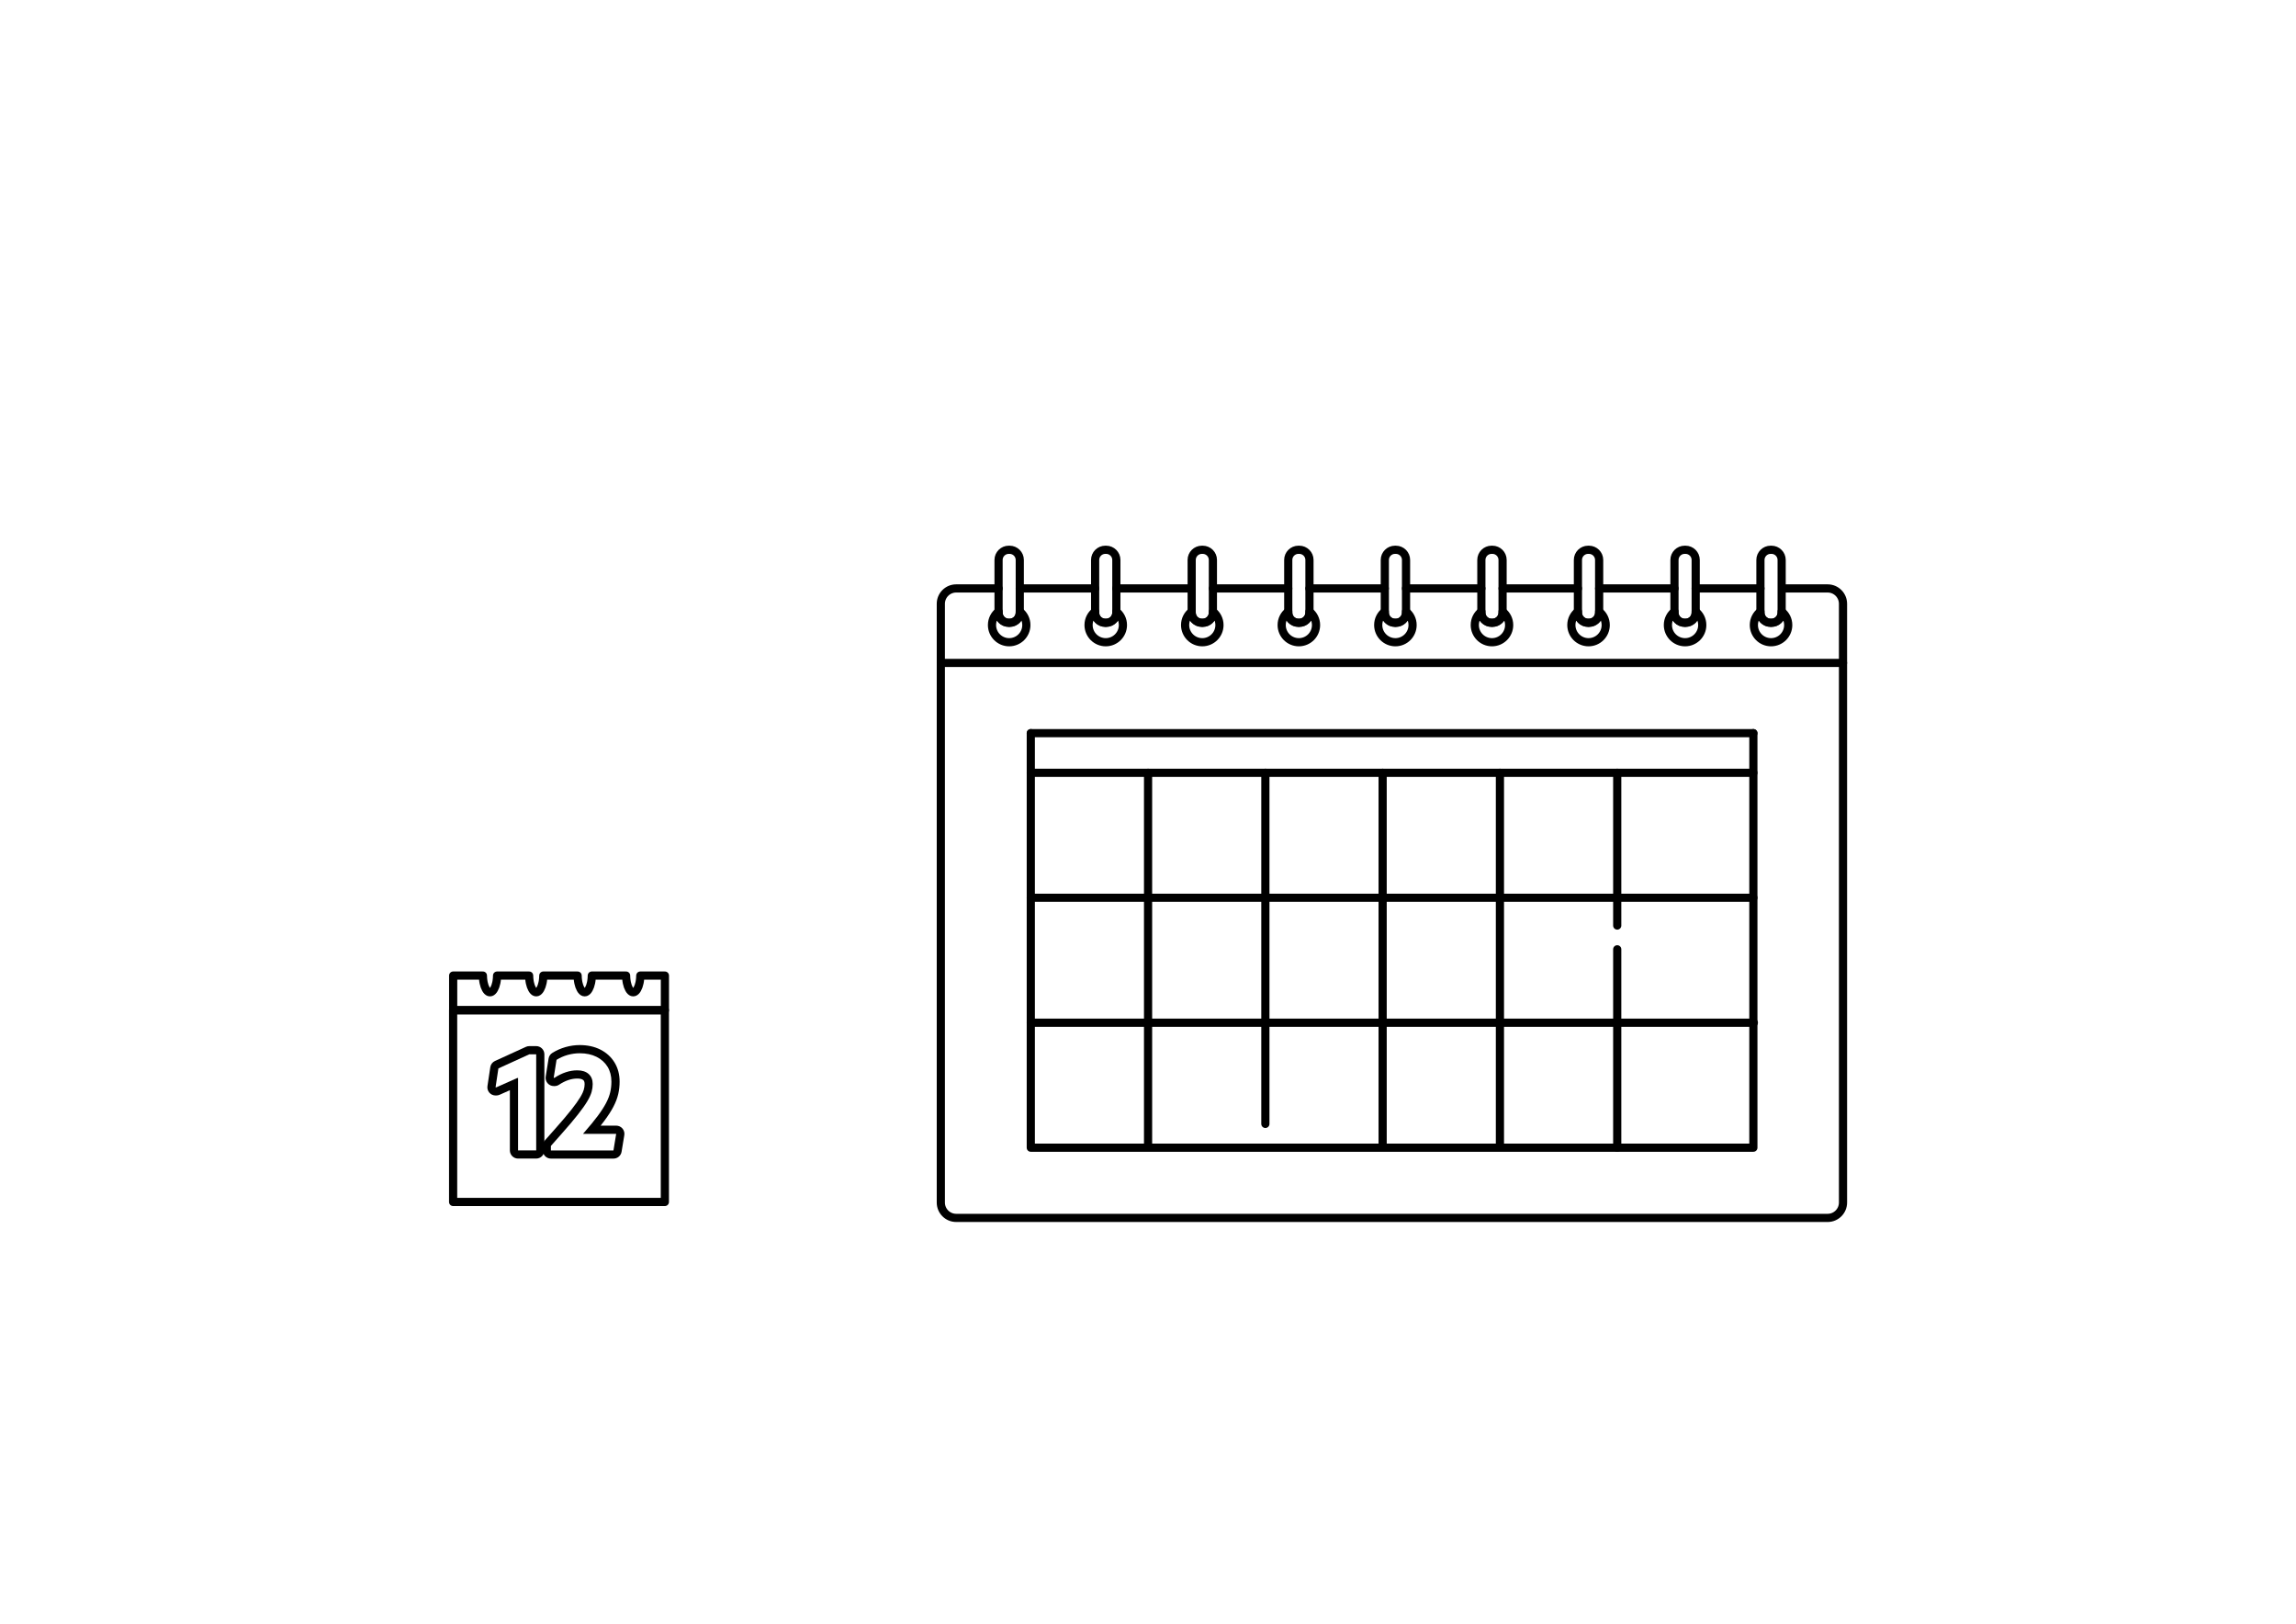 <?xml version="1.0" encoding="utf-8"?>
<!-- Generator: Adobe Illustrator 24.0.3, SVG Export Plug-In . SVG Version: 6.00 Build 0)  -->
<svg version="1.1" xmlns="http://www.w3.org/2000/svg" xmlns:xlink="http://www.w3.org/1999/xlink" x="0px" y="0px"
	 viewBox="0 0 841.89 595.28" style="enable-background:new 0 0 841.89 595.28;" xml:space="preserve">
<style type="text/css">
	.st0{fill:none;stroke:#000000;stroke-width:3;stroke-linecap:round;stroke-linejoin:round;stroke-miterlimit:10;}
	.st1{fill:#FFFFFF;stroke:#000000;stroke-width:3;stroke-linecap:round;stroke-linejoin:round;stroke-miterlimit:10;}
	
		.st2{fill:none;stroke:#000000;stroke-width:3;stroke-linecap:round;stroke-linejoin:round;stroke-miterlimit:10;stroke-dasharray:4,4;}
	.st3{fill:none;stroke:#000000;stroke-miterlimit:10;}
	
		.st4{clip-path:url(#SVGID_2_);fill:none;stroke:#000000;stroke-width:3;stroke-linecap:round;stroke-linejoin:round;stroke-miterlimit:10;}
	.st5{clip-path:url(#SVGID_2_);}
	.st6{fill:none;stroke:#000000;stroke-width:3;stroke-linejoin:round;stroke-miterlimit:10;}
	.st7{fill:#FFFFFF;stroke:#000000;stroke-width:2;stroke-linecap:round;stroke-linejoin:round;stroke-miterlimit:10;}
	.st8{fill:none;stroke:#000000;stroke-width:2;stroke-linecap:round;stroke-linejoin:round;stroke-miterlimit:10;}
	.st9{fill:none;stroke:#232220;stroke-width:3;stroke-linecap:round;stroke-linejoin:round;stroke-miterlimit:10;}
	.st10{fill:#FFFFFF;stroke:#232220;stroke-width:3;stroke-linecap:round;stroke-linejoin:round;stroke-miterlimit:10;}
	.st11{fill:#FFFFFF;}
	.st12{fill:none;stroke:#000000;stroke-width:3;stroke-linecap:round;stroke-miterlimit:10;}
	.st13{fill:none;}
</style>
<g id="Illustration">
</g>
<g id="Bezeichnung">
	<g>
		<g>
			<g>
				<path d="M196.61,386.52v35.24h-6.65v-26.55h-0.28l-7.69,3.42h-0.28l1.04-6.93l11.35-5.18H196.61 M196.61,383.52h-2.52
					c-0.43,0-0.85,0.09-1.24,0.27l-11.35,5.18c-0.92,0.42-1.57,1.28-1.72,2.28l-1.04,6.93c-0.13,0.86,0.12,1.74,0.69,2.4
					c0.57,0.66,1.4,1.04,2.27,1.04h0.28c0.42,0,0.83-0.09,1.22-0.26l3.76-1.67v22.06c0,1.66,1.34,3,3,3h6.65c1.66,0,3-1.34,3-3
					v-35.24C199.61,384.86,198.26,383.52,196.61,383.52L196.61,383.52z"/>
			</g>
			<g>
				<path d="M212.56,386.14c2.37,0,4.43,0.44,6.17,1.31s3.09,2.08,4.04,3.63c0.95,1.55,1.42,3.37,1.42,5.46
					c0,1.33-0.14,2.62-0.43,3.87c-0.28,1.25-0.79,2.57-1.52,3.97c-0.73,1.39-1.73,2.95-3.02,4.68c-1.28,1.73-2.92,3.73-4.92,6.01
					l-0.52,0.62h12.16l-1,6.08h-22.94v-1.66l3.75-4.23c2.53-2.85,4.57-5.25,6.1-7.2s2.7-3.58,3.49-4.92
					c0.79-1.33,1.32-2.48,1.59-3.47c0.27-0.98,0.4-1.93,0.4-2.85c0-1.58-0.5-2.82-1.5-3.71c-1-0.88-2.38-1.33-4.16-1.33
					c-2.79,0-5.57,0.92-8.36,2.75h-0.29l1.05-6.6c1.27-0.79,2.63-1.39,4.08-1.8C209.65,386.35,211.11,386.14,212.56,386.14
					 M212.56,383.14c-1.72,0-3.47,0.25-5.18,0.73c-1.72,0.49-3.36,1.21-4.86,2.15c-0.74,0.46-1.24,1.22-1.37,2.08l-1.05,6.6
					c-0.14,0.87,0.11,1.75,0.68,2.42c0.57,0.67,1.4,1.05,2.28,1.05h0.29c0.59,0,1.16-0.17,1.65-0.5c2.31-1.52,4.5-2.26,6.71-2.26
					c1.01,0,1.74,0.19,2.17,0.57c0.14,0.13,0.49,0.43,0.49,1.46c0,0.64-0.1,1.34-0.3,2.06c-0.13,0.49-0.46,1.36-1.28,2.73
					c-0.72,1.21-1.82,2.75-3.27,4.59c-1.49,1.9-3.51,4.27-5.99,7.06l-3.75,4.23c-0.49,0.55-0.76,1.26-0.76,1.99v1.66
					c0,1.66,1.34,3,3,3h22.94c1.47,0,2.72-1.06,2.96-2.51l1-6.08c0.14-0.87-0.1-1.76-0.67-2.43c-0.57-0.67-1.41-1.06-2.29-1.06
					h-5.72c0.51-0.64,0.98-1.26,1.41-1.84c1.37-1.84,2.46-3.54,3.26-5.07c0.85-1.62,1.45-3.2,1.79-4.69c0.33-1.46,0.5-2.99,0.5-4.54
					c0-2.64-0.63-5.01-1.87-7.03c-1.24-2.03-3.01-3.63-5.25-4.75C217.92,383.69,215.4,383.14,212.56,383.14L212.56,383.14z"/>
			</g>
		</g>
		<rect x="166.15" y="370.36" class="st0" width="77.64" height="70.3"/>
		<path class="st0" d="M234.78,357.66c-0.01,0.69-0.06,1.36-0.16,1.98c-0.03,0.22-0.09,0.53-0.12,0.67
			c-0.38,1.8-1.11,3.14-1.98,3.43c0,0-0.01,0-0.01,0c-0.1,0.03-0.22,0.05-0.33,0.05c-0.12,0-0.23-0.02-0.33-0.05c0,0-0.01,0-0.01,0
			c-0.87-0.29-1.6-1.63-1.98-3.43c-0.03-0.13-0.09-0.45-0.12-0.67c-0.1-0.63-0.15-1.29-0.16-1.98H217
			c-0.01,0.69-0.06,1.36-0.16,1.98c-0.03,0.22-0.09,0.53-0.12,0.67c-0.38,1.8-1.11,3.14-1.98,3.43c0,0-0.01,0-0.01,0
			c-0.1,0.03-0.22,0.05-0.33,0.05c-0.12,0-0.23-0.02-0.33-0.05c0,0-0.01,0-0.01,0c-0.87-0.29-1.6-1.63-1.98-3.43
			c-0.03-0.13-0.09-0.45-0.12-0.67c-0.1-0.63-0.15-1.29-0.16-1.98h-12.58c-0.01,0.69-0.06,1.36-0.16,1.98
			c-0.03,0.22-0.09,0.53-0.12,0.67c-0.38,1.8-1.11,3.14-1.98,3.43c0,0-0.01,0-0.01,0c-0.1,0.03-0.22,0.05-0.33,0.05
			c-0.12,0-0.23-0.02-0.33-0.05c0,0-0.01,0-0.01,0c-0.87-0.29-1.6-1.63-1.98-3.43c-0.03-0.13-0.09-0.45-0.12-0.67
			c-0.1-0.63-0.15-1.29-0.16-1.98h-11.75c-0.01,0.69-0.06,1.36-0.16,1.98c-0.03,0.22-0.09,0.53-0.12,0.67
			c-0.38,1.8-1.11,3.14-1.98,3.43c0,0-0.01,0-0.01,0c-0.1,0.03-0.22,0.05-0.33,0.05c-0.12,0-0.23-0.02-0.33-0.05c0,0-0.01,0-0.01,0
			c-0.87-0.29-1.6-1.63-1.98-3.43c-0.03-0.13-0.09-0.45-0.12-0.67c-0.1-0.63-0.15-1.29-0.16-1.98h-10.9v12.7h77.64v-12.7H234.78z"/>
	</g>
	<line class="st0" x1="401.56" y1="215.73" x2="373.93" y2="215.73"/>
	<line class="st0" x1="472.37" y1="215.73" x2="444.74" y2="215.73"/>
	<line class="st0" x1="543.18" y1="215.73" x2="515.55" y2="215.73"/>
	<line class="st0" x1="613.99" y1="215.73" x2="586.37" y2="215.73"/>
	<line class="st0" x1="645.51" y1="215.73" x2="621.77" y2="215.73"/>
	<line class="st0" x1="578.59" y1="215.73" x2="550.96" y2="215.73"/>
	<line class="st0" x1="507.77" y1="215.73" x2="480.15" y2="215.73"/>
	<line class="st0" x1="436.96" y1="215.73" x2="409.34" y2="215.73"/>
	<path class="st0" d="M654.62,215.73h15.54c3.11,0,5.63,2.52,5.63,5.63v21.69v197.82c0,3.11-2.52,5.63-5.63,5.63h-56.17h-60.43
		H350.61c-3.11,0-5.63-2.52-5.63-5.63V243.05v-21.69c0-3.11,2.52-5.63,5.63-5.63h15.54"/>
	<line class="st0" x1="344.98" y1="243.04" x2="675.79" y2="243.04"/>
	<line class="st0" x1="420.97" y1="283.32" x2="420.97" y2="420.15"/>
	<line class="st0" x1="463.98" y1="283.32" x2="463.98" y2="412.04"/>
	<line class="st0" x1="506.98" y1="283.32" x2="506.98" y2="419.67"/>
	<line class="st0" x1="549.99" y1="283.32" x2="549.99" y2="420"/>
	<line class="st0" x1="593" y1="283.32" x2="593" y2="339.32"/>
	<line class="st0" x1="377.97" y1="268.79" x2="642.92" y2="268.79"/>
	<line class="st0" x1="642.92" y1="283.32" x2="377.97" y2="283.32"/>
	<line class="st0" x1="377.97" y1="374.94" x2="643.1" y2="374.94"/>
	<path class="st0" d="M376.34,229.15c0,3.48-2.82,6.3-6.3,6.3c-3.48,0-6.3-2.82-6.3-6.3c0-2.01,0.94-3.8,2.41-4.95v0.4
		c0,2.05,1.68,3.72,3.72,3.72h0.34c2.04,0,3.72-1.67,3.72-3.72v-0.4C375.4,225.35,376.34,227.14,376.34,229.15z"/>
	<path class="st0" d="M411.75,229.15c0,3.48-2.82,6.3-6.3,6.3c-3.48,0-6.3-2.82-6.3-6.3c0-2.01,0.94-3.8,2.41-4.94v0.39
		c0,2.05,1.67,3.72,3.72,3.72h0.33c2.05,0,3.73-1.67,3.73-3.72v-0.39C410.81,225.35,411.75,227.14,411.75,229.15z"/>
	<path class="st0" d="M447.15,229.15c0,3.48-2.82,6.3-6.3,6.3c-3.48,0-6.3-2.82-6.3-6.3c0-2.01,0.94-3.8,2.41-4.94v0.39
		c0,2.05,1.68,3.72,3.72,3.72h0.34c2.05,0,3.72-1.67,3.72-3.72v-0.39C446.21,225.35,447.15,227.14,447.15,229.15z"/>
	<path class="st0" d="M482.56,229.15c0,3.48-2.82,6.3-6.3,6.3c-3.48,0-6.3-2.82-6.3-6.3c0-2.01,0.94-3.8,2.41-4.95v0.4
		c0,2.05,1.67,3.72,3.72,3.72h0.34c2.04,0,3.72-1.67,3.72-3.72v-0.4C481.62,225.35,482.56,227.14,482.56,229.15z"/>
	<path class="st0" d="M517.96,229.15c0,3.48-2.82,6.3-6.3,6.3c-3.47,0-6.3-2.82-6.3-6.3c0-2.01,0.94-3.8,2.41-4.94v0.39
		c0,2.05,1.68,3.72,3.73,3.72h0.33c2.05,0,3.72-1.67,3.72-3.72v-0.4C517.02,225.35,517.96,227.14,517.96,229.15z"/>
	<path class="st0" d="M553.37,229.15c0,3.48-2.82,6.3-6.3,6.3c-3.48,0-6.3-2.82-6.3-6.3c0-2.01,0.94-3.8,2.41-4.94v0.39
		c0,2.05,1.68,3.72,3.72,3.72h0.34c2.05,0,3.72-1.67,3.72-3.72v-0.39C552.43,225.35,553.37,227.14,553.37,229.15z"/>
	<path class="st0" d="M588.78,229.15c0,3.48-2.82,6.3-6.3,6.3c-3.48,0-6.3-2.82-6.3-6.3c0-2.01,0.94-3.8,2.41-4.95v0.4
		c0,2.05,1.67,3.72,3.72,3.72h0.33c2.05,0,3.73-1.67,3.73-3.72v-0.4C587.84,225.35,588.78,227.14,588.78,229.15z"/>
	<path class="st0" d="M624.18,229.15c0,3.48-2.82,6.3-6.3,6.3s-6.3-2.82-6.3-6.3c0-2.01,0.94-3.8,2.41-4.95v0.4
		c0,2.05,1.68,3.72,3.73,3.72h0.33c2.05,0,3.72-1.67,3.72-3.72v-0.4C623.24,225.35,624.18,227.14,624.18,229.15z"/>
	<path class="st0" d="M373.93,205.28v19.32c0,2.05-1.68,3.72-3.72,3.72h-0.34c-2.04,0-3.72-1.67-3.72-3.72v-19.32
		c0-2.05,1.68-3.72,3.72-3.72h0.34C372.25,201.56,373.93,203.23,373.93,205.28z"/>
	<path class="st0" d="M655.7,229.15c0,3.48-2.82,6.3-6.3,6.3c-3.48,0-6.3-2.82-6.3-6.3c0-2.01,0.94-3.8,2.41-4.95v0.4
		c0,2.05,1.68,3.72,3.72,3.72h0.34c2.04,0,3.72-1.67,3.72-3.72v-0.4C654.76,225.35,655.7,227.14,655.7,229.15z"/>
	<path class="st0" d="M653.29,205.28v19.32c0,2.05-1.68,3.72-3.72,3.72h-0.34c-2.04,0-3.72-1.67-3.72-3.72v-19.32
		c0-2.05,1.68-3.72,3.72-3.72h0.34C651.61,201.56,653.29,203.23,653.29,205.28z"/>
	<path class="st0" d="M409.34,205.28v19.32c0,2.05-1.68,3.72-3.73,3.72h-0.33c-2.05,0-3.72-1.67-3.72-3.72v-19.32
		c0-2.05,1.67-3.72,3.72-3.72h0.33C407.66,201.56,409.34,203.23,409.34,205.28z"/>
	<path class="st0" d="M444.74,205.28v19.32c0,2.05-1.67,3.72-3.72,3.72h-0.34c-2.04,0-3.72-1.67-3.72-3.72v-19.32
		c0-2.05,1.68-3.72,3.72-3.72h0.34C443.07,201.56,444.74,203.23,444.74,205.28z"/>
	<path class="st0" d="M480.15,205.28v19.32c0,2.05-1.68,3.72-3.72,3.72h-0.34c-2.05,0-3.72-1.67-3.72-3.72v-19.32
		c0-2.05,1.67-3.72,3.72-3.72h0.34C478.47,201.56,480.15,203.23,480.15,205.28z"/>
	<path class="st0" d="M550.96,205.28v19.32c0,2.05-1.67,3.72-3.72,3.72h-0.34c-2.04,0-3.72-1.67-3.72-3.72v-19.32
		c0-2.05,1.68-3.72,3.72-3.72h0.34C549.29,201.56,550.96,203.23,550.96,205.28z"/>
	<path class="st0" d="M515.56,205.28v19.32c0,2.05-1.67,3.72-3.72,3.72h-0.34c-2.04,0-3.72-1.67-3.72-3.72v-19.32
		c0-2.05,1.68-3.72,3.72-3.72h0.34C513.89,201.56,515.56,203.23,515.56,205.28z"/>
	<path class="st0" d="M586.37,205.28v19.32c0,2.05-1.68,3.72-3.73,3.72h-0.33c-2.05,0-3.72-1.67-3.72-3.72v-19.32
		c0-2.05,1.67-3.72,3.72-3.72h0.33C584.69,201.56,586.37,203.23,586.37,205.28z"/>
	<path class="st0" d="M621.77,205.28v19.32c0,2.05-1.67,3.72-3.72,3.72h-0.33c-2.05,0-3.73-1.67-3.73-3.72v-19.32
		c0-2.05,1.68-3.72,3.73-3.72h0.33C620.1,201.56,621.77,203.23,621.77,205.28z"/>
	<polyline class="st0" points="377.97,268.79 377.97,420.76 642.92,420.76 642.92,268.79 	"/>
	<line class="st0" x1="593" y1="348.03" x2="593" y2="420.76"/>
	<polyline class="st0" points="377.97,329.13 570.21,329.13 587.33,329.13 642.92,329.13 	"/>
</g>
</svg>
